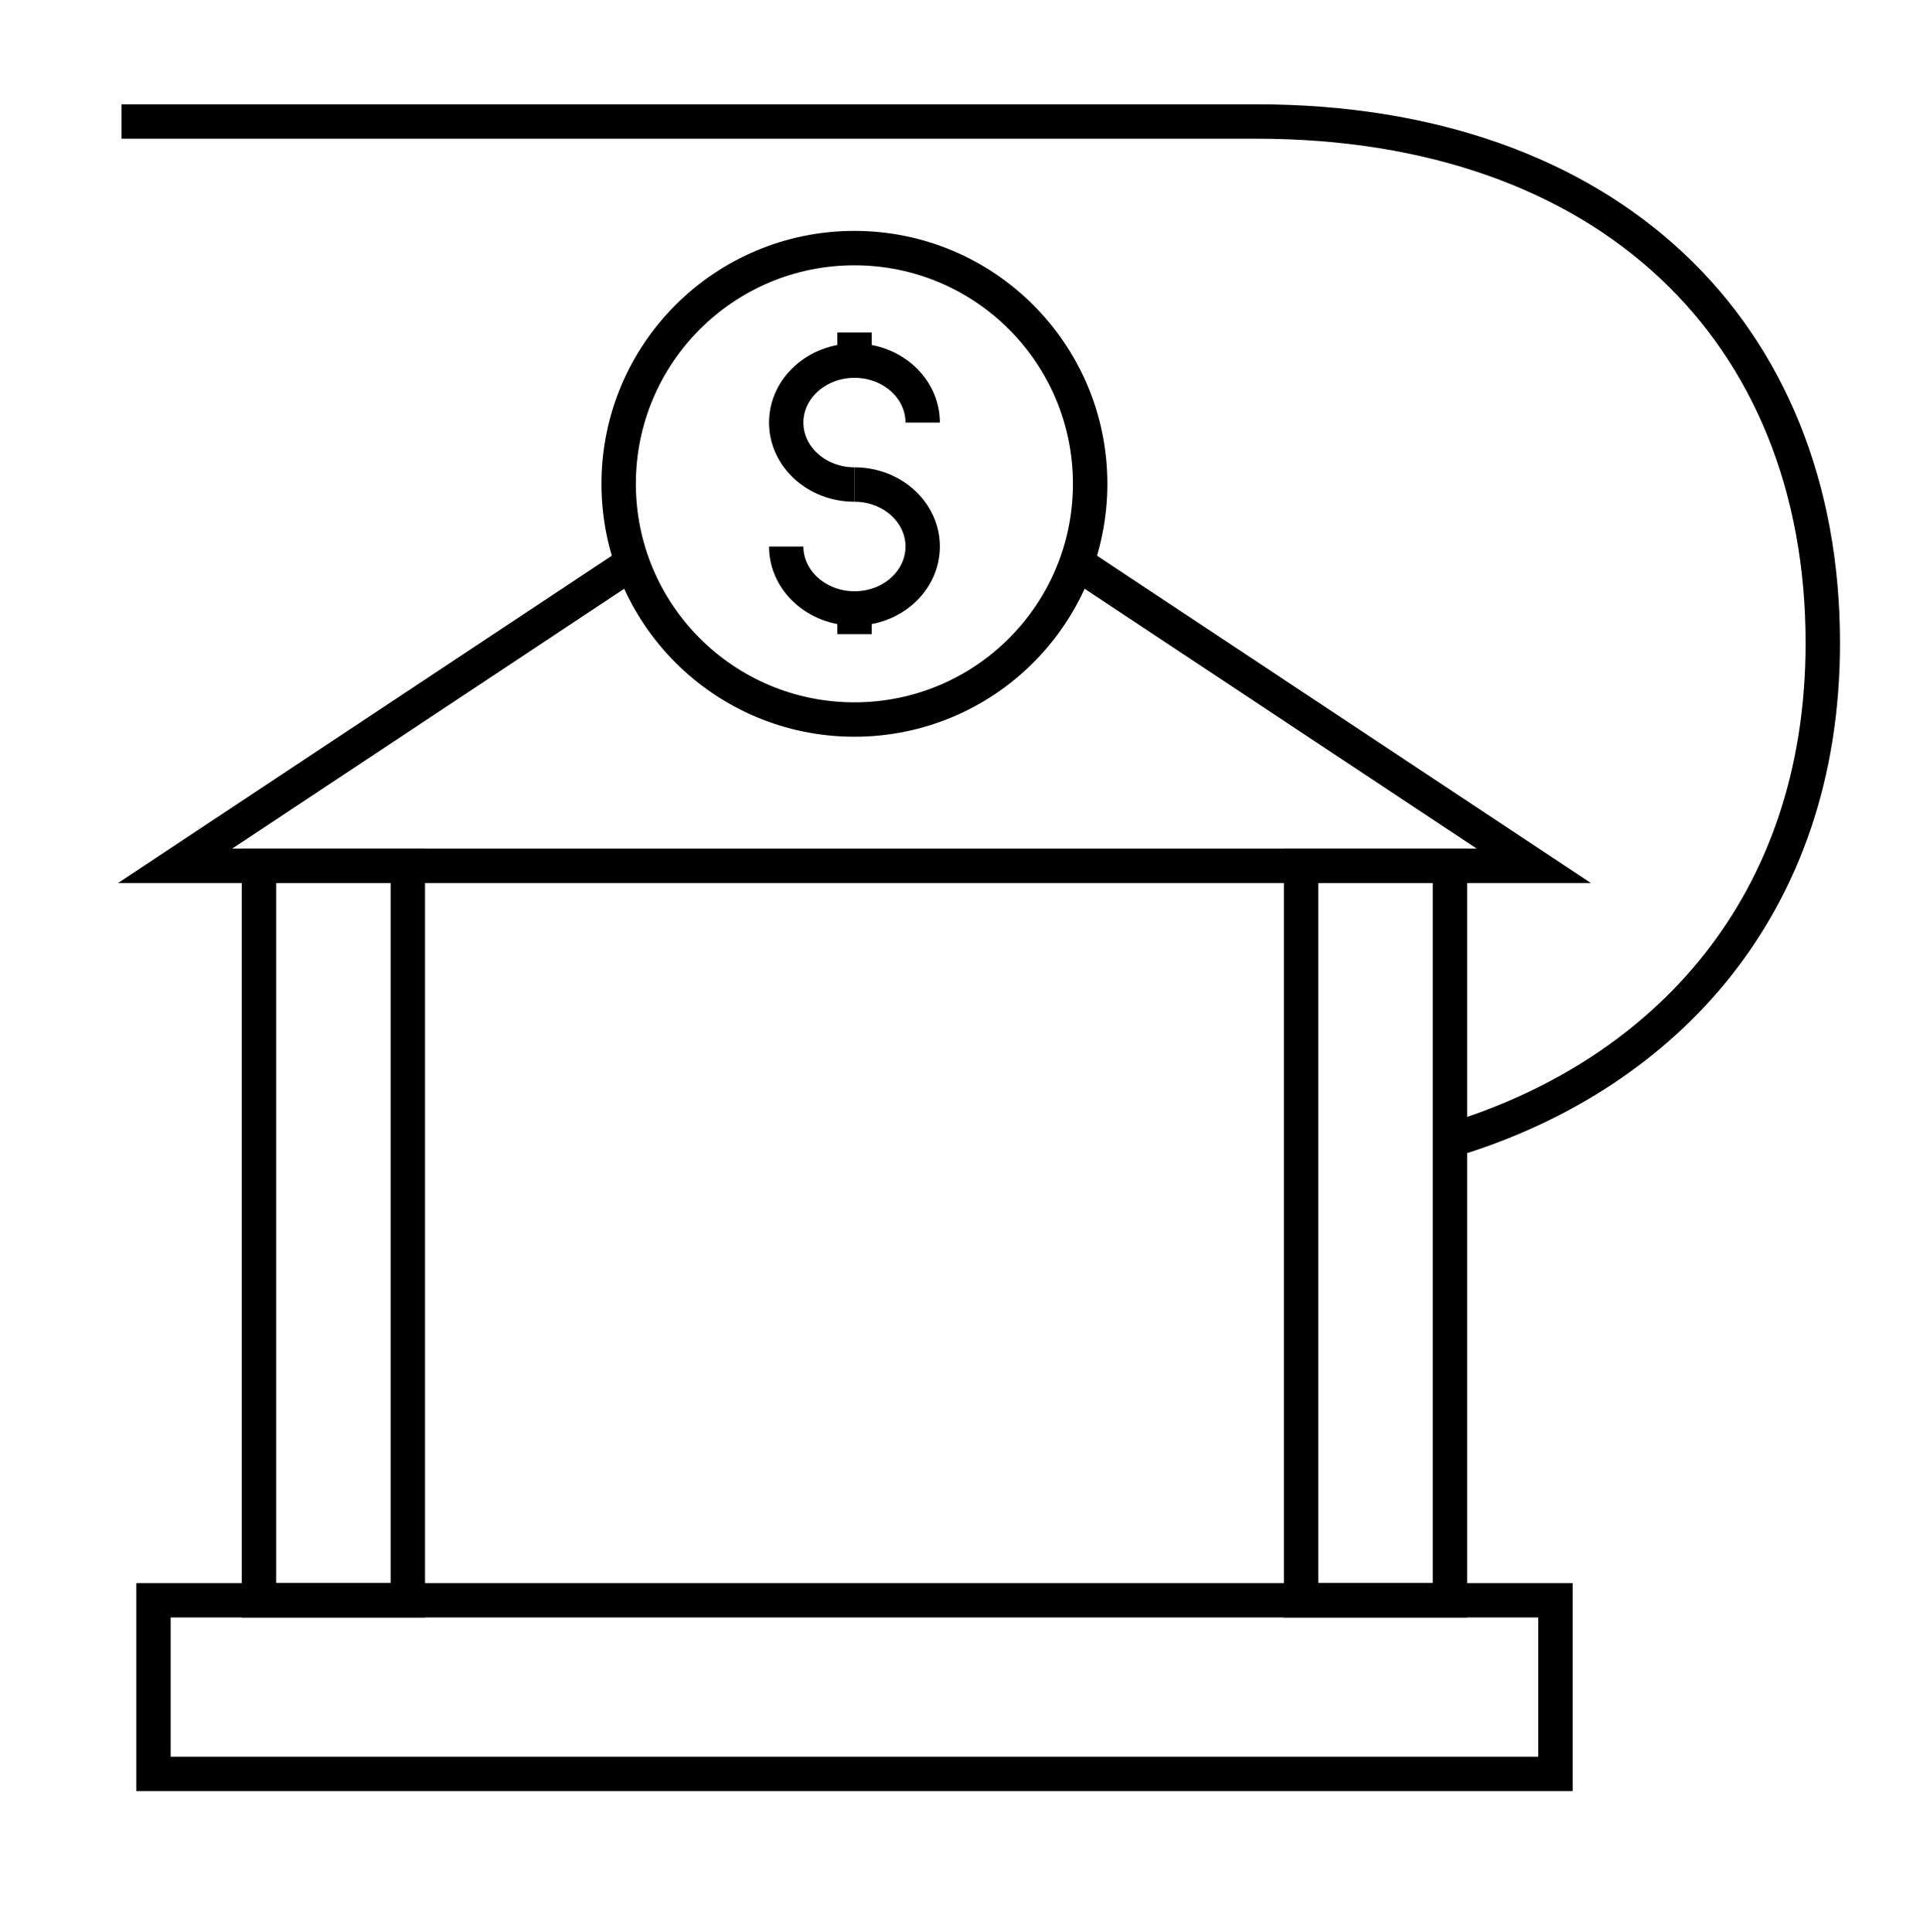 <?xml version="1.0" encoding="UTF-8"?>
<svg id="icons" xmlns="http://www.w3.org/2000/svg" viewBox="0 0 158 159">
  <defs>
    <style>
      .cls-1 {
        fill: none;
        stroke: #000;
        stroke-miterlimit: 10;
        stroke-width: 2.83px;
      }
    </style>
  </defs>
  <path class="cls-1" d="M120.3,93.56c16.6-5.33,29.7-18.89,29.7-40.64,0-25.67-17.69-42.92-46.62-42.92H10"/>
  <path id="path_41" data-name="path 41" class="cls-1" d="M70.15,146h57.85v-14.29H12.63v14.29h84.14"/>
  <path id="path_42" data-name="path 42" class="cls-1" d="M88.59,46.32l37.63,24.94H14.41l37.62-24.94"/>
  <path id="path_43" data-name="path 43" class="cls-1" d="M89.71,39.82c0-10.71-8.68-19.4-19.4-19.4s-19.4,8.69-19.4,19.4,8.68,19.4,19.4,19.4,19.4-8.68,19.4-19.4Z"/>
  <path id="path_44" data-name="path 44" class="cls-1" d="M64.7,44.98c0,2.81,2.52,5.1,5.62,5.1s5.61-2.28,5.61-5.1-2.52-5.1-5.61-5.1"/>
  <path id="path_45" data-name="path 45" class="cls-1" d="M70.32,39.88c-3.1,0-5.62-2.28-5.62-5.1s2.52-5.1,5.62-5.1,5.61,2.28,5.61,5.1"/>
  <path id="path_46" data-name="path 46" class="cls-1" d="M70.32,27.37v2.32"/>
  <path id="path_47" data-name="path 47" class="cls-1" d="M70.32,50.33v1.86"/>
  <path id="path_48" data-name="path 48" class="cls-1" d="M21.31,119.15v-47.89h12.25v60.45h-12.25v-20.01"/>
  <path id="path_51" data-name="path 51" class="cls-1" d="M119.32,131.71h-12.25v-60.45h12.25v60.45Z"/>
</svg>